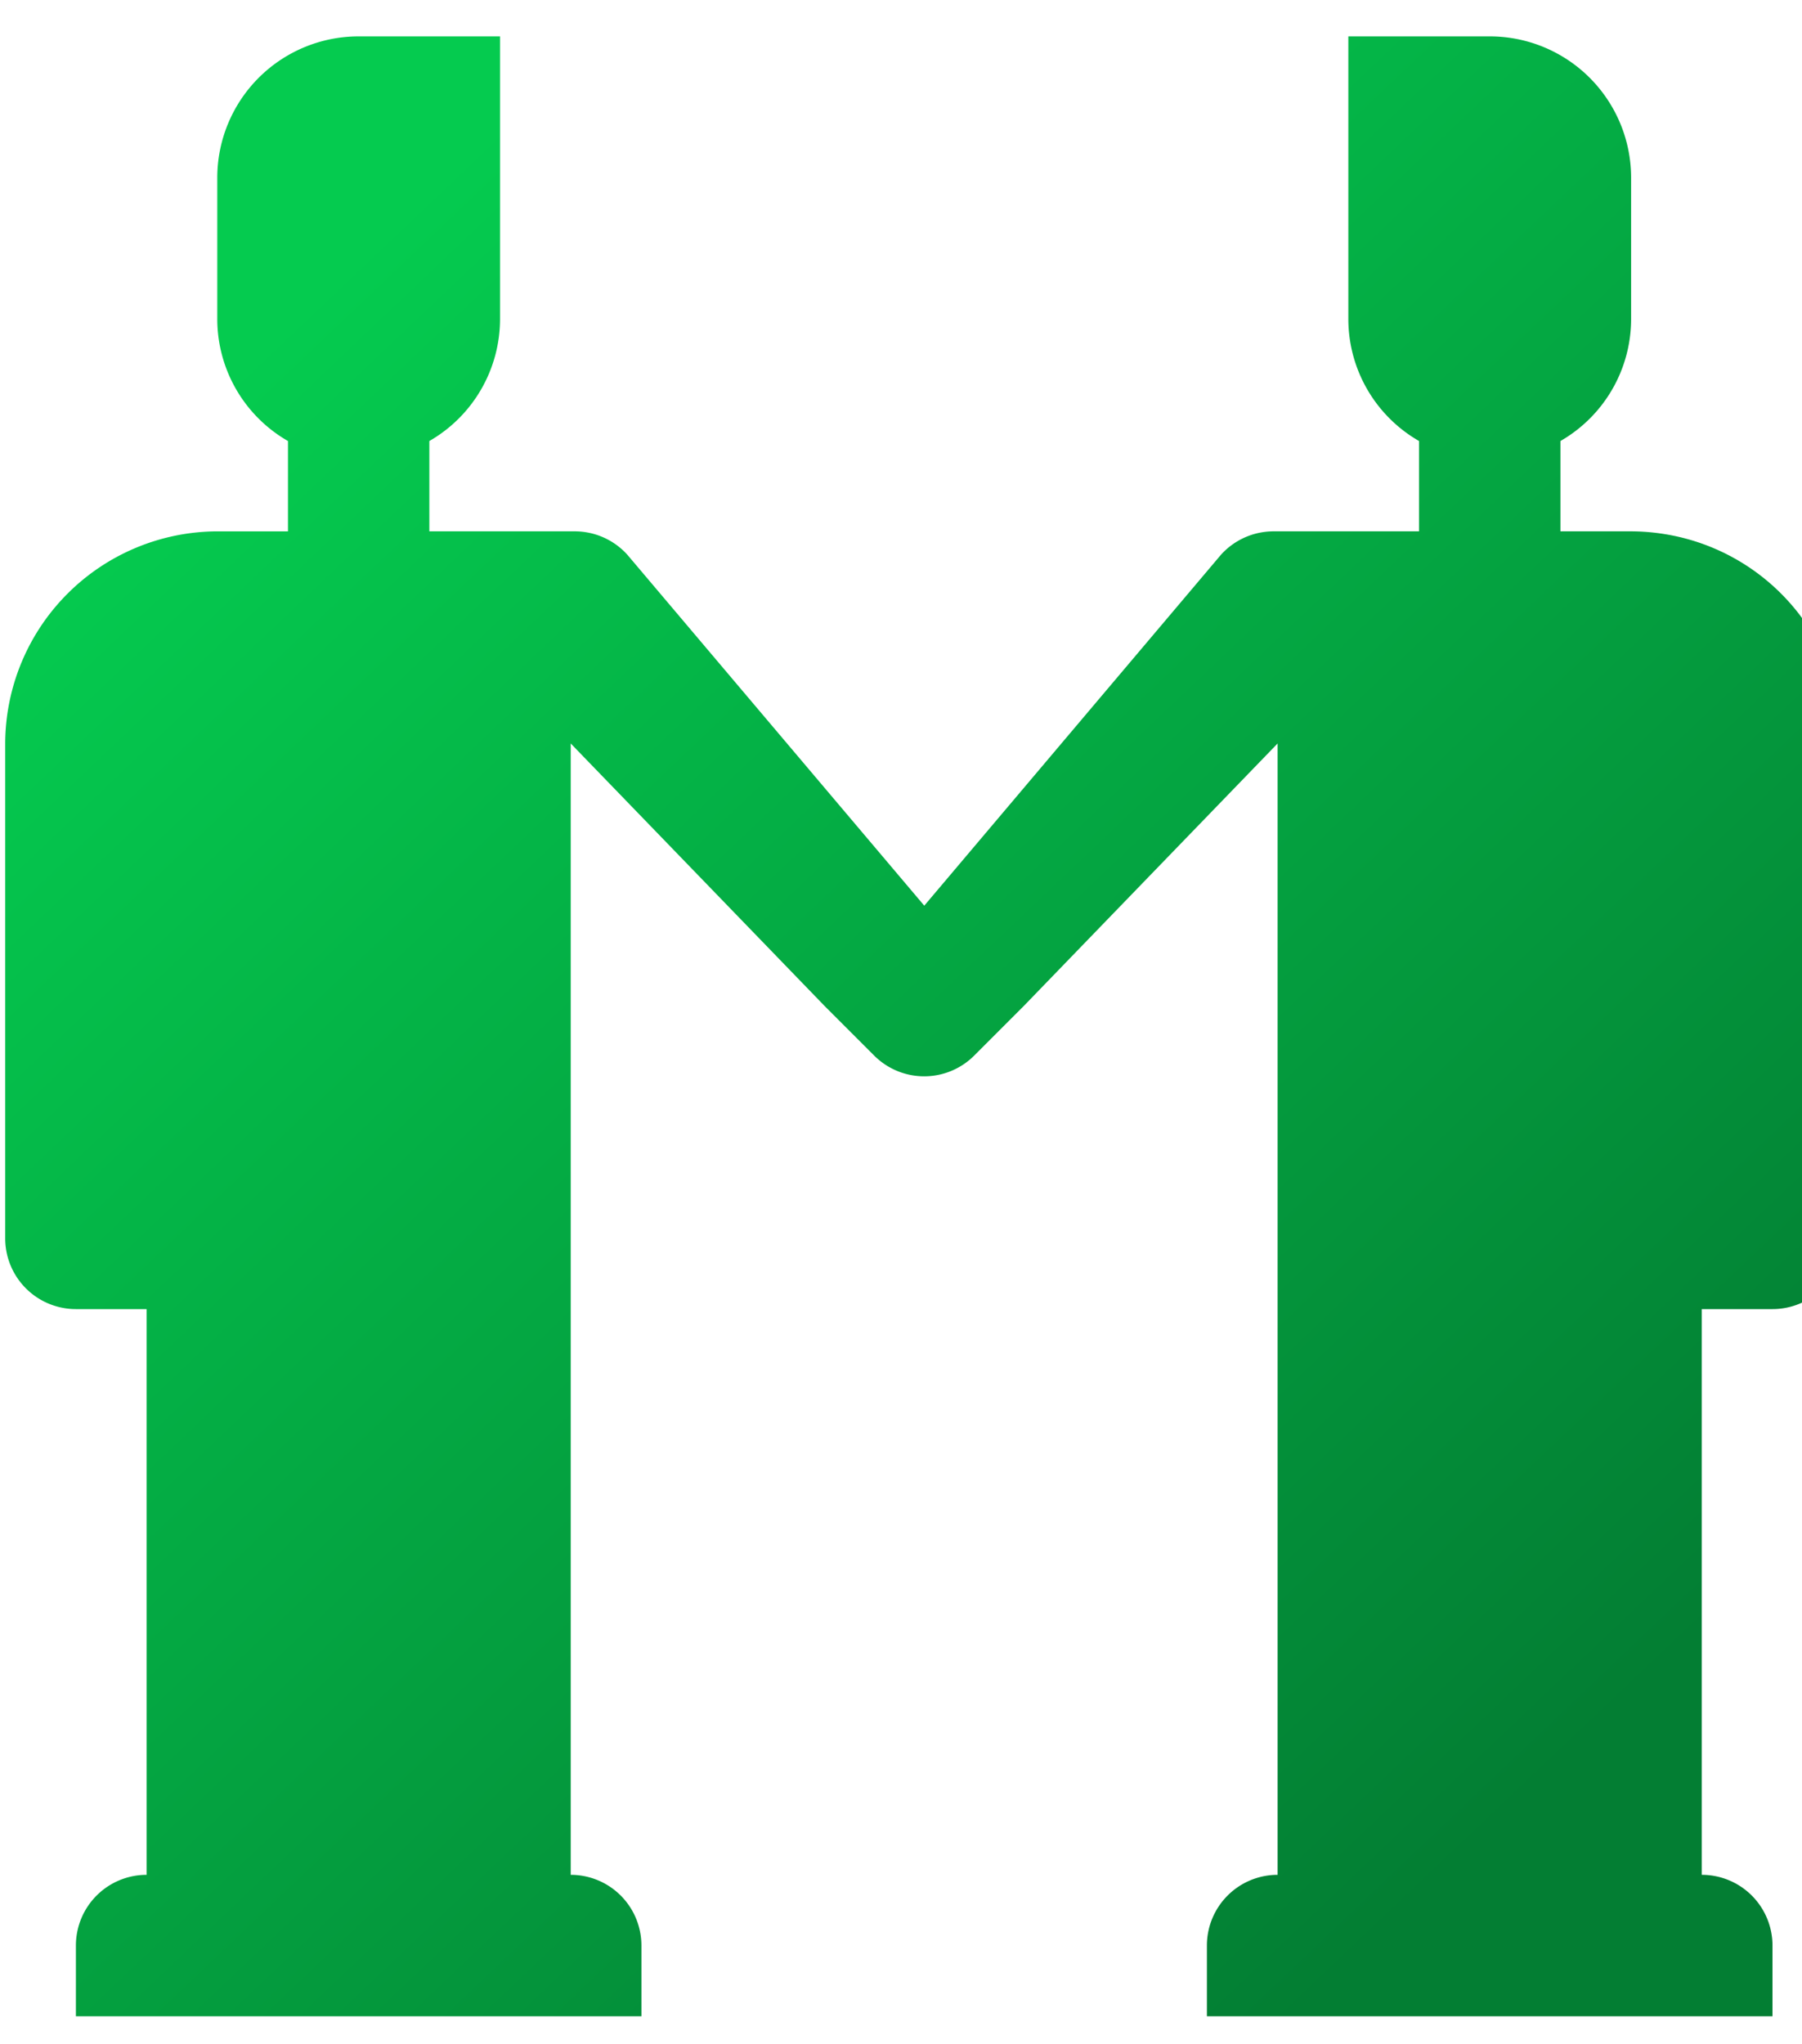 <svg xmlns="http://www.w3.org/2000/svg" xmlns:xlink="http://www.w3.org/1999/xlink" width="82" height="93" viewBox="0 0 82 93">
  <defs>
    <linearGradient id="linear-gradient" x1="0.168" y1="0.126" x2="0.836" y2="0.888" gradientUnits="objectBoundingBox">
      <stop offset="0" stop-color="#05cb4f"/>
      <stop offset="1" stop-color="#037e33"/>
    </linearGradient>
    <clipPath id="clip-path">
      <rect id="長方形_27856" data-name="長方形 27856" width="82" height="93" transform="translate(0 0.296)" stroke="rgba(0,0,0,0)" stroke-width="1" fill="url(#linear-gradient)"/>
    </clipPath>
  </defs>
  <g id="グループ_5377" data-name="グループ 5377" transform="translate(0.134 1.096)">
    <g id="グループ_5376" data-name="グループ 5376" transform="translate(-0.134 -1.393)" clip-path="url(#clip-path)">
      <path id="パス_10878" data-name="パス 10878" d="M75.531,22.646a9.675,9.675,0,0,0-1.544-.129H70.77V18.409a6.406,6.406,0,0,0,3.217-5.541V6.434A6.434,6.434,0,0,0,67.553,0H61.119V12.867a6.406,6.406,0,0,0,3.217,5.541v4.109H57.726a3.228,3.228,0,0,0-2.4,1.062L41.822,39.547l0,0,0,0L28.308,23.579a3.228,3.228,0,0,0-2.4-1.062H19.3V18.409a6.406,6.406,0,0,0,3.217-5.541V0H16.084A6.434,6.434,0,0,0,9.65,6.434v6.434a6.406,6.406,0,0,0,3.217,5.541v4.109H9.65A9.68,9.68,0,0,0,0,32.168V54.686A3.217,3.217,0,0,0,3.217,57.9H6.434V83.637a3.217,3.217,0,0,0-3.217,3.217v3.217H28.951V86.854a3.217,3.217,0,0,0-3.217-3.217V32.168L37.269,44.093l2.275,2.275a3.217,3.217,0,0,0,4.549,0l2.274-2.275L57.9,32.168V83.637a3.217,3.217,0,0,0-3.217,3.217v3.217H80.42V86.854A3.217,3.217,0,0,0,77.2,83.637V57.9H80.42a3.217,3.217,0,0,0,3.217-3.217V32.168a9.652,9.652,0,0,0-8.106-9.522" transform="translate(0.237 1.952)" fill="url(#linear-gradient)"/>
      <path id="パス_10878_-_アウトライン" data-name="パス 10878 - アウトライン" d="M80.92,90.571H54.186V86.854A3.722,3.722,0,0,1,57.4,83.171V33.4L46.721,44.447l-2.274,2.275a3.717,3.717,0,0,1-5.256,0L36.91,44.441,26.235,33.4V83.171a3.722,3.722,0,0,1,3.217,3.683v3.717H2.717V86.854a3.722,3.722,0,0,1,3.217-3.683V58.4H3.217A3.721,3.721,0,0,1-.5,54.686V32.168A10.18,10.18,0,0,1,9.65,22.018h2.717V18.689a7.032,7.032,0,0,1-2.256-2.323,6.844,6.844,0,0,1-.961-3.5V6.434A6.941,6.941,0,0,1,16.084-.5h6.934V12.867a6.845,6.845,0,0,1-.961,3.5A7.031,7.031,0,0,1,19.8,18.689v3.329h6.111a3.737,3.737,0,0,1,2.767,1.226l.011.013,13.129,15.52,13.14-15.533a3.737,3.737,0,0,1,2.767-1.226h6.111V18.689a7.032,7.032,0,0,1-2.256-2.323,6.844,6.844,0,0,1-.961-3.5V-.5h6.934a6.941,6.941,0,0,1,6.934,6.934v6.434a6.845,6.845,0,0,1-.961,3.5,7.031,7.031,0,0,1-2.256,2.323v3.329h2.717a10.159,10.159,0,0,1,10.15,10.15V54.686A3.721,3.721,0,0,1,80.42,58.4H77.7V83.171a3.722,3.722,0,0,1,3.217,3.683Zm-25.734-1H79.92V86.854A2.72,2.72,0,0,0,77.2,84.137h-.5V57.4H80.42a2.72,2.72,0,0,0,2.717-2.717V32.168a9.18,9.18,0,0,0-9.15-9.15H70.27v-4.9l.249-.145a5.869,5.869,0,0,0,2.968-5.109V6.434A5.94,5.94,0,0,0,67.553.5H61.619V12.867a5.87,5.87,0,0,0,2.968,5.109l.248.145v4.9H57.726a2.735,2.735,0,0,0-2.02.891L41.864,40.271l-.035-.032-.043.042-.353-.411-13.5-15.961a2.736,2.736,0,0,0-2.021-.891H18.8v-4.9l.248-.145a5.869,5.869,0,0,0,2.968-5.109V.5H16.084A5.94,5.94,0,0,0,10.15,6.434v6.434a5.87,5.87,0,0,0,2.968,5.109l.248.145v4.9H9.65A9.18,9.18,0,0,0,.5,32.168V54.686A2.72,2.72,0,0,0,3.217,57.4H6.934V84.137h-.5a2.72,2.72,0,0,0-2.717,2.717v2.717H28.451V86.854a2.72,2.72,0,0,0-2.717-2.717h-.5V30.932l12.391,12.81L39.9,46.014a2.717,2.717,0,0,0,3.842,0l2.272-2.272L58.4,30.932V84.137h-.5a2.72,2.72,0,0,0-2.717,2.717Z" transform="translate(0.237 1.952)" fill="rgba(0,0,0,0)"/>
    </g>
  </g>
</svg>
